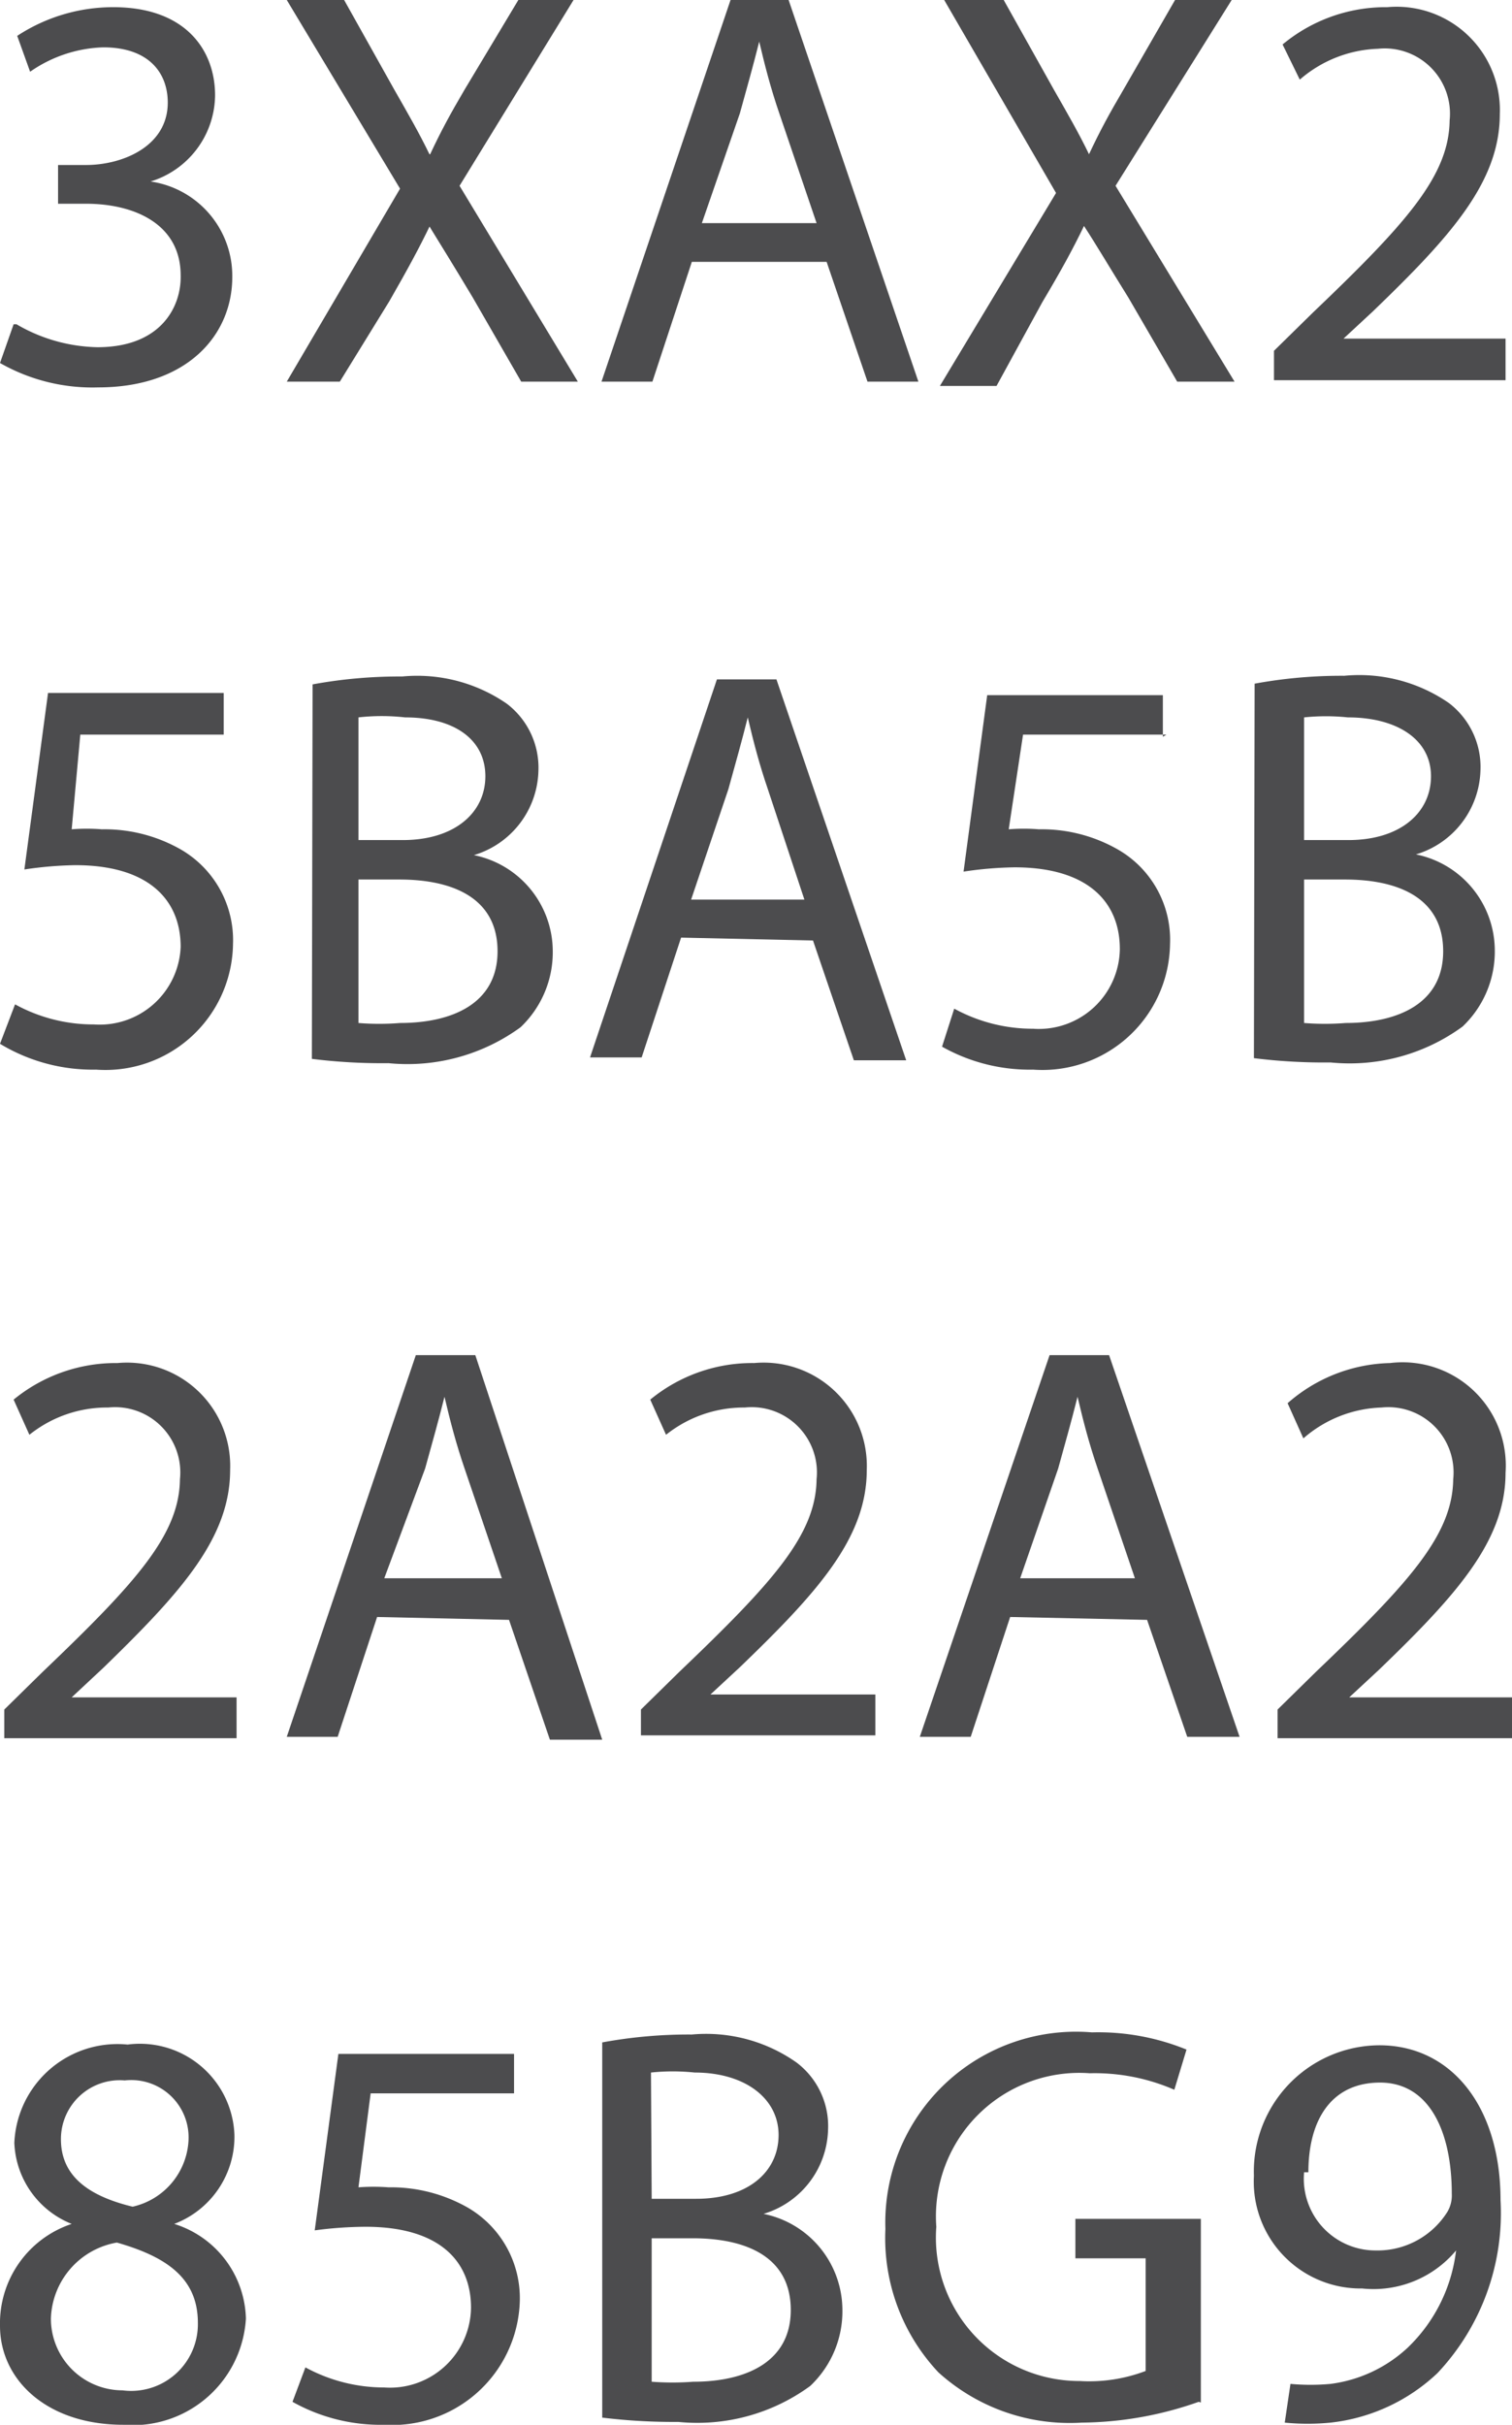 <svg xmlns="http://www.w3.org/2000/svg" viewBox="0 0 21.09 33.8"><defs><style>.cls-1{fill:#4c4c4e;}</style></defs><title>gestion-codigos-acceso</title><g id="Capa_2" data-name="Capa 2"><g id="Capa_1-2" data-name="Capa 1"><path class="cls-1" d="M.23,4.52a2.32,2.32,0,0,0,1.13.32c.89,0,1.17-.57,1.16-1,0-.72-.65-1-1.32-1H.81V2.3H1.2c.51,0,1.14-.26,1.14-.87,0-.41-.26-.77-.9-.77A1.88,1.88,0,0,0,.42,1L.24.5A2.44,2.44,0,0,1,1.58.1C2.59.1,3,.7,3,1.33A1.27,1.27,0,0,1,2.1,2.53v0A1.33,1.33,0,0,1,3.24,3.86c0,.82-.64,1.54-1.87,1.54A2.6,2.6,0,0,1,0,5.06l.19-.54"/><path class="cls-1" d="M7.27,5.32,6.59,4.14c-.27-.45-.45-.74-.61-1H6c-.15.31-.3.59-.57,1.06L4.74,5.32H4L5.58,2.63,4,0h.8l.7,1.25c.2.35.35.61.49.9H6c.15-.32.28-.56.48-.9L7.23,0H8L6.41,2.59,8.06,5.32h-.8"/><path class="cls-1" d="M11.39,3.11l-.52-1.53c-.12-.35-.2-.66-.28-1h0c-.08.32-.17.64-.27,1L9.79,3.11h1.6m-1.74.54L9.1,5.32H8.39L10.19,0H11l1.81,5.32H12.1l-.57-1.67Z"/><path class="cls-1" d="M16.42,5.32l-.68-1.17c-.28-.45-.45-.74-.62-1h0c-.15.31-.3.59-.58,1.06l-.64,1.17h-.79l1.62-2.69L13.17,0H14l.7,1.25c.2.35.35.61.49.9h0c.15-.32.28-.56.48-.9L16.39,0h.79L15.56,2.59l1.66,2.73h-.8"/><path class="cls-1" d="M17.77,5.32V4.89l.54-.53c1.31-1.25,1.9-1.91,1.91-2.68a.91.91,0,0,0-1-1,1.75,1.75,0,0,0-1.09.43L17.89.62A2.25,2.25,0,0,1,19.35.1a1.44,1.44,0,0,1,1.57,1.49c0,.95-.69,1.71-1.77,2.75l-.41.38H21v.58H17.77"/><path class="cls-1" d="M3.12,10.24h-2L1,11.56a2.61,2.61,0,0,1,.42,0,2.15,2.15,0,0,1,1.1.28,1.46,1.46,0,0,1,.73,1.32,1.78,1.78,0,0,1-1.91,1.75A2.5,2.5,0,0,1,0,14.55L.21,14a2.27,2.27,0,0,0,1.1.28A1.13,1.13,0,0,0,2.52,13.2c0-.66-.45-1.14-1.47-1.14a5.25,5.25,0,0,0-.71.06L.67,9.66H3.12v.58"/><path class="cls-1" d="M5,14.26a3.62,3.62,0,0,0,.58,0c.71,0,1.36-.26,1.36-1s-.62-1-1.37-1H5v2m0-2.55h.62c.72,0,1.15-.38,1.15-.89S6.34,10,5.65,10A2.9,2.9,0,0,0,5,10ZM4.36,9.54a6.68,6.68,0,0,1,1.25-.11,2.2,2.2,0,0,1,1.46.38,1.12,1.12,0,0,1,.44.94,1.26,1.26,0,0,1-.9,1.17v0a1.37,1.37,0,0,1,1.1,1.33,1.44,1.44,0,0,1-.45,1.07,2.68,2.68,0,0,1-1.84.5,7.93,7.93,0,0,1-1.07-.06Z"/><path class="cls-1" d="M11.23,12.57,10.71,11c-.12-.35-.2-.66-.28-1h0c-.08.32-.17.64-.27,1l-.52,1.54h1.6m-1.74.53-.55,1.67H8.23L10,9.47h.83l1.81,5.31h-.73l-.57-1.67Z"/><path class="cls-1" d="M16.27,10.24h-2l-.2,1.32a2.58,2.58,0,0,1,.42,0,2.14,2.14,0,0,1,1.1.28,1.45,1.45,0,0,1,.73,1.32,1.78,1.78,0,0,1-1.91,1.75,2.49,2.49,0,0,1-1.27-.32l.17-.53a2.28,2.28,0,0,0,1.1.28,1.13,1.13,0,0,0,1.21-1.11c0-.66-.45-1.14-1.47-1.14a5.23,5.23,0,0,0-.71.06l.33-2.46h2.45v.58"/><path class="cls-1" d="M18.19,14.26a3.63,3.63,0,0,0,.58,0c.71,0,1.36-.26,1.36-1s-.62-1-1.37-1h-.57v2m0-2.55h.62c.72,0,1.15-.38,1.15-.89S19.49,10,18.8,10a2.92,2.92,0,0,0-.61,0Zm-.69-2.18a6.68,6.68,0,0,1,1.25-.11,2.2,2.2,0,0,1,1.46.38,1.12,1.12,0,0,1,.44.94,1.26,1.26,0,0,1-.9,1.17v0a1.37,1.37,0,0,1,1.1,1.33,1.44,1.44,0,0,1-.45,1.07,2.67,2.67,0,0,1-1.84.5,7.93,7.93,0,0,1-1.07-.06Z"/><path class="cls-1" d="M.06,24.25v-.42l.54-.53c1.31-1.25,1.9-1.91,1.91-2.68a.91.91,0,0,0-1-1A1.73,1.73,0,0,0,.41,20l-.22-.49A2.25,2.25,0,0,1,1.64,19a1.44,1.44,0,0,1,1.57,1.49c0,.95-.69,1.71-1.76,2.75L1,23.66v0h2.3v.57H.06"/><path class="cls-1" d="M7,22l-.52-1.53c-.12-.35-.2-.66-.28-1h0c-.08.32-.17.64-.27,1L5.36,22H7m-1.74.54-.55,1.67H4l1.8-5.32h.83L8.4,24.25H7.67L7.1,22.58Z"/><path class="cls-1" d="M8.94,24.25v-.42l.54-.53c1.31-1.25,1.9-1.91,1.91-2.68a.91.91,0,0,0-1-1A1.74,1.74,0,0,0,9.29,20l-.22-.49A2.24,2.24,0,0,1,10.52,19a1.44,1.44,0,0,1,1.57,1.49c0,.95-.69,1.71-1.77,2.75l-.41.38v0h2.3v.57H8.94"/><path class="cls-1" d="M15.83,22l-.52-1.53c-.12-.35-.2-.66-.28-1h0c-.08.32-.17.64-.27,1L14.23,22h1.6m-1.74.54-.55,1.67h-.71l1.81-5.32h.83l1.82,5.32h-.73L16,22.58Z"/><path class="cls-1" d="M17.82,24.25v-.42l.54-.53c1.31-1.25,1.9-1.91,1.91-2.68a.91.91,0,0,0-1-1,1.74,1.74,0,0,0-1.09.43l-.22-.49A2.24,2.24,0,0,1,19.39,19,1.44,1.44,0,0,1,21,20.53c0,.95-.69,1.71-1.77,2.75l-.41.38v0h2.3v.57H17.82"/><path class="cls-1" d="M.85,29.82c0,.51.38.79,1,.94a1,1,0,0,0,.78-.93A.8.8,0,0,0,1.74,29a.82.82,0,0,0-.89.82m1.91,2.56c0-.62-.43-.92-1.13-1.12a1.11,1.11,0,0,0-.92,1.06,1,1,0,0,0,1,1A.93.93,0,0,0,2.76,32.38ZM0,32.42A1.46,1.46,0,0,1,1,31v0A1.27,1.27,0,0,1,.2,29.87,1.44,1.44,0,0,1,1.78,28.5a1.32,1.32,0,0,1,1.49,1.26A1.3,1.3,0,0,1,2.43,31v0a1.42,1.42,0,0,1,1,1.32A1.58,1.58,0,0,1,1.72,33.8C.65,33.8,0,33.17,0,32.42Z"/><path class="cls-1" d="M7.17,29.18h-2L5,30.49a2.84,2.84,0,0,1,.42,0,2.17,2.17,0,0,1,1.1.28,1.46,1.46,0,0,1,.73,1.32A1.78,1.78,0,0,1,5.36,33.8a2.51,2.51,0,0,1-1.28-.32L4.26,33a2.3,2.3,0,0,0,1.1.28,1.13,1.13,0,0,0,1.21-1.11c0-.66-.45-1.13-1.47-1.13a5.49,5.49,0,0,0-.71.05l.33-2.46H7.17v.58"/><path class="cls-1" d="M9.09,33.2a3.85,3.85,0,0,0,.58,0c.71,0,1.36-.26,1.36-1s-.62-1-1.37-1H9.09v2m0-2.55h.62c.73,0,1.15-.38,1.15-.89s-.47-.87-1.17-.87a2.92,2.92,0,0,0-.61,0ZM8.4,28.47a6.65,6.65,0,0,1,1.25-.11,2.19,2.19,0,0,1,1.46.39,1.11,1.11,0,0,1,.44.94,1.26,1.26,0,0,1-.9,1.17v0a1.37,1.37,0,0,1,1.1,1.33,1.43,1.43,0,0,1-.45,1.07,2.67,2.67,0,0,1-1.84.5A8.18,8.18,0,0,1,8.4,33.7Z"/><path class="cls-1" d="M16.72,33.48a5,5,0,0,1-1.63.29,2.73,2.73,0,0,1-2-.7,2.73,2.73,0,0,1-.74-2,2.66,2.66,0,0,1,2.88-2.74,3.26,3.26,0,0,1,1.32.24l-.17.56a2.78,2.78,0,0,0-1.18-.23,2,2,0,0,0-2.14,2.14,2,2,0,0,0,2,2.15,2.22,2.22,0,0,0,.92-.14V31.48H15v-.55h1.75v2.56"/><path class="cls-1" d="M18.19,30.28a1,1,0,0,0,1,1.09,1.15,1.15,0,0,0,1-.54.45.45,0,0,0,.06-.25c0-.88-.32-1.55-1-1.55s-1,.52-1,1.25m-.25,2.95a3,3,0,0,0,.56,0,1.94,1.94,0,0,0,1.07-.5,2.24,2.24,0,0,0,.68-1.36h0A1.5,1.5,0,0,1,19,31.9a1.49,1.49,0,0,1-1.51-1.57,1.76,1.76,0,0,1,1.75-1.82c1,0,1.69.85,1.69,2.16a3.25,3.25,0,0,1-.88,2.41,2.58,2.58,0,0,1-1.49.69,3.24,3.24,0,0,1-.64,0Z"/></g></g></svg>
